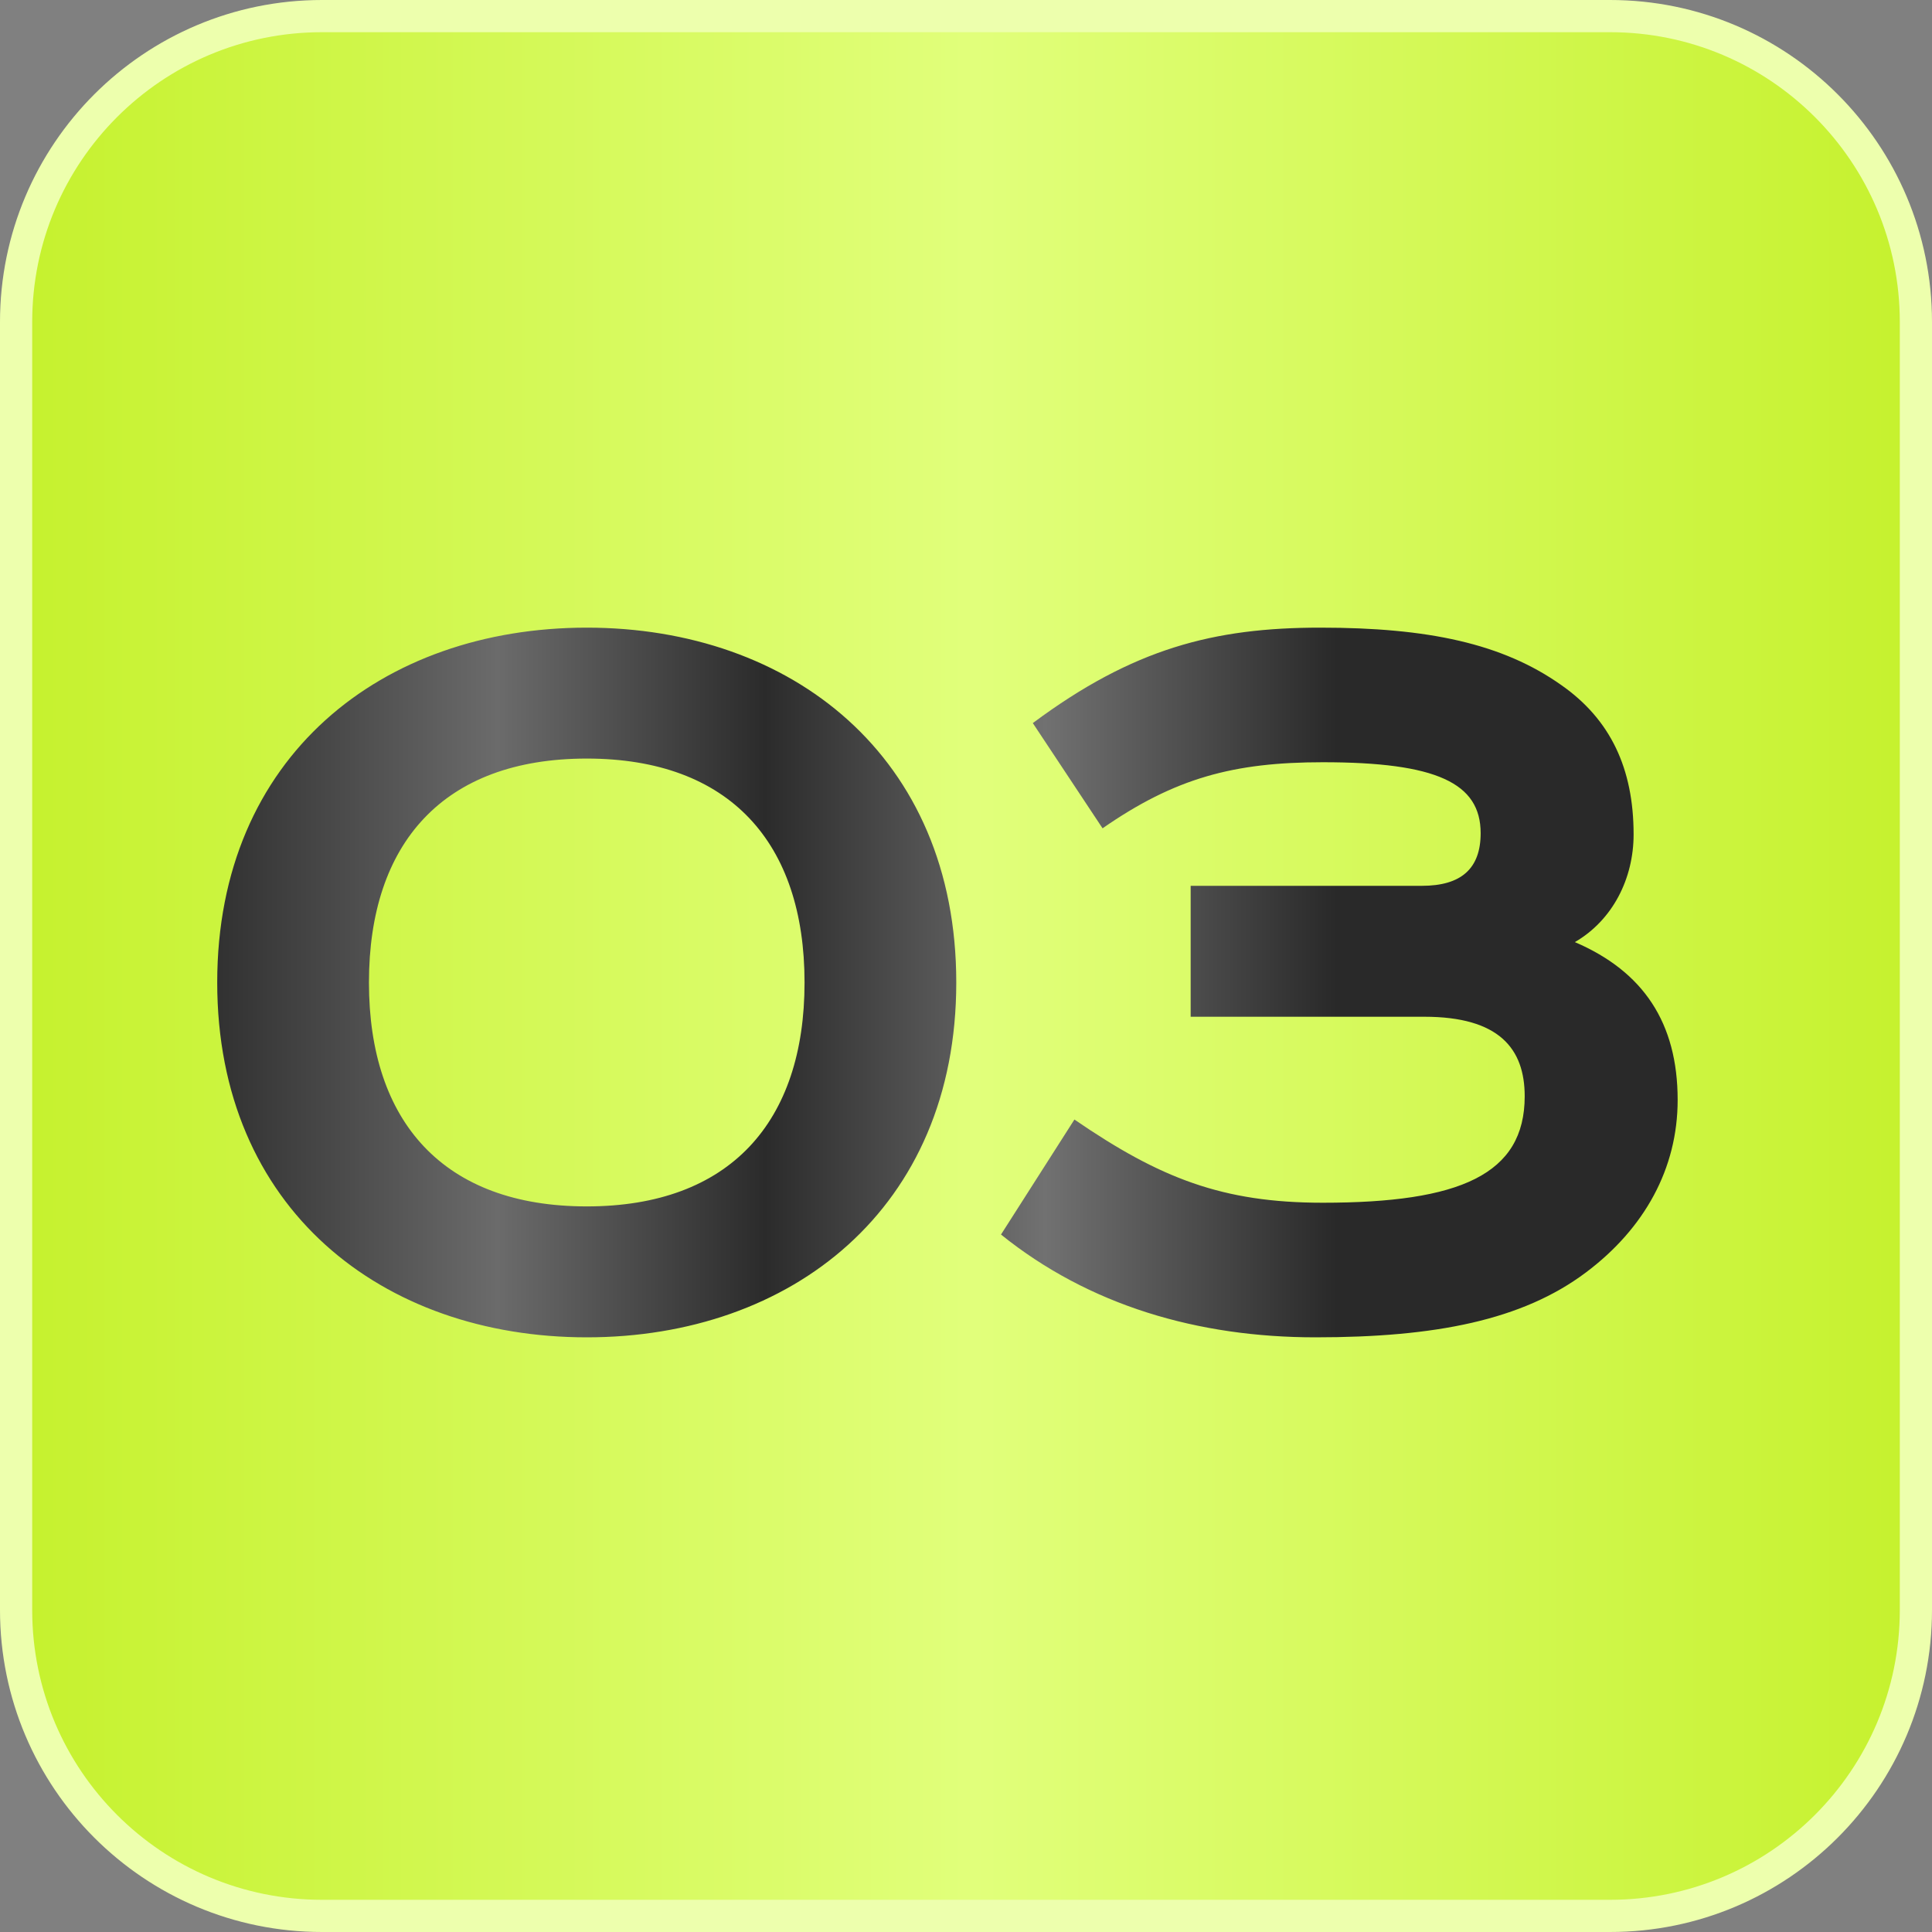<?xml version="1.0" encoding="UTF-8"?> <svg xmlns="http://www.w3.org/2000/svg" width="60" height="60" viewBox="0 0 60 60" fill="none"><rect x="0" y="0" width="60" height="60" fill="#808080" stroke="none"/><path d="M10 0.5H50C55.247 0.5 59.5 4.753 59.5 10V50C59.5 55.247 55.247 59.5 50 59.5H10C4.753 59.5 0.5 55.247 0.5 50V10C0.5 4.753 4.753 0.5 10 0.5Z" fill="#C2EC30"></path><path d="M10 0.5H50C55.247 0.5 59.5 4.753 59.5 10V50C59.5 55.247 55.247 59.5 50 59.5H10C4.753 59.5 0.5 55.247 0.5 50V10C0.5 4.753 4.753 0.5 10 0.5Z" fill="url(#paint0_linear_80_39)"></path><path d="M10 0.5H50C55.247 0.5 59.5 4.753 59.5 10V50C59.5 55.247 55.247 59.5 50 59.5H10C4.753 59.5 0.5 55.247 0.5 50V10C0.5 4.753 4.753 0.5 10 0.5Z" stroke="#EDFFAD"></path><path d="M11.458 30.512C11.458 34.844 13.776 37.466 18.222 37.466C22.668 37.466 24.986 34.844 24.986 30.512C24.986 26.18 22.668 23.558 18.222 23.558C13.776 23.558 11.458 26.18 11.458 30.512ZM29.698 30.512C29.698 37.542 24.568 41.532 18.222 41.532C11.876 41.532 6.746 37.542 6.746 30.512C6.746 23.482 11.876 19.492 18.222 19.492C24.568 19.492 29.698 23.482 29.698 30.512ZM36.977 27.51H44.159C45.375 27.51 45.983 26.978 45.983 25.876C45.983 24.318 44.615 23.672 41.081 23.672C38.307 23.672 36.483 24.166 34.241 25.724L32.075 22.456C35.191 20.138 37.699 19.492 41.005 19.492C44.349 19.492 46.667 19.986 48.491 21.278C50.011 22.342 50.733 23.862 50.733 25.914C50.733 27.282 50.087 28.574 48.909 29.258C51.037 30.17 52.101 31.766 52.101 34.16C52.101 36.288 51.075 38.15 49.251 39.518C47.275 41 44.577 41.532 40.853 41.532C37.205 41.532 33.823 40.544 31.087 38.34L33.367 34.768C36.027 36.592 37.965 37.352 41.081 37.352C45.337 37.352 47.351 36.478 47.351 34.046C47.351 32.564 46.553 31.576 44.235 31.576H36.977V27.51Z" fill="url(#paint1_linear_80_39)"></path><defs><linearGradient id="paint0_linear_80_39" x1="60" y1="0" x2="0" y2="-9.42068e-09" gradientUnits="userSpaceOnUse"><stop stop-color="#C5F12C"></stop><stop offset="0.495" stop-color="#E1FF7B"></stop><stop offset="1" stop-color="#C5F12C"></stop></linearGradient><linearGradient id="paint1_linear_80_39" x1="41.509" y1="8" x2="5.289" y2="8" gradientUnits="userSpaceOnUse"><stop stop-color="#292929"></stop><stop offset="0.25" stop-color="#717171"></stop><stop offset="0.49" stop-color="#2B2B2B"></stop><stop offset="0.719" stop-color="#6B6B6B"></stop><stop offset="0.969" stop-color="#2F2F2F"></stop></linearGradient></defs></svg> 